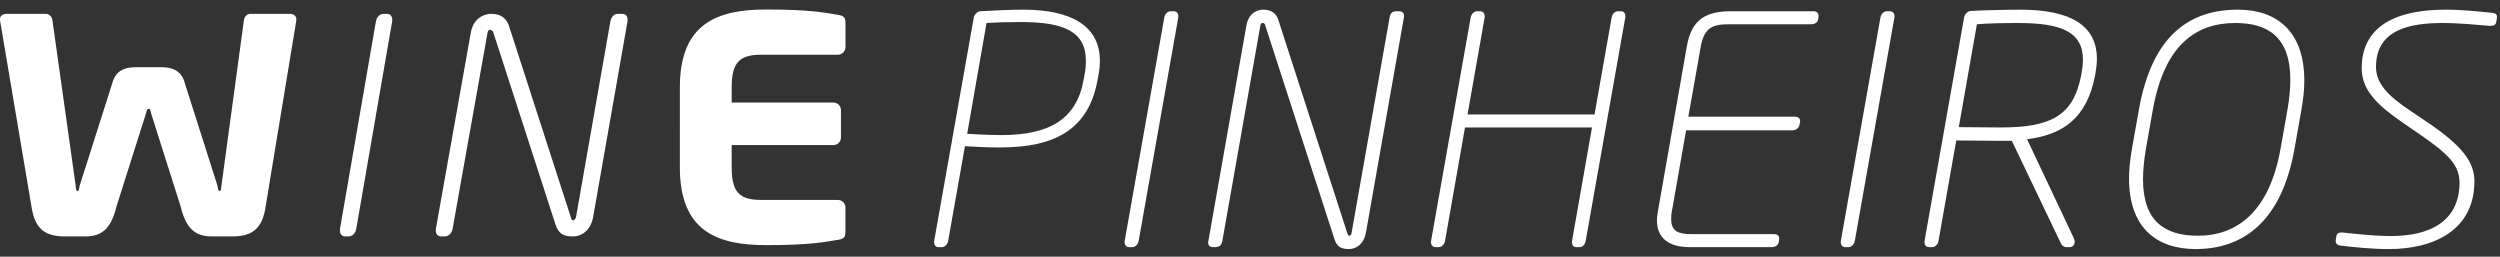 <svg width="526" height="54" viewBox="0 0 526 54" fill="none" xmlns="http://www.w3.org/2000/svg">
<rect x="0" y="0" width="526" height="54" fill="#333333" stroke="none"/>
<path fill-rule="evenodd" clip-rule="evenodd" d="M176.301 50.459C173.773 50.858 170.692 51.578 161.291 51.578C151.021 51.578 143.041 48.781 143.041 35.196L143.044 18.382C143.044 4.797 151.024 2 161.295 2C170.696 2 173.777 2.72 176.306 3.12C177.491 3.279 177.884 3.679 177.884 4.797V9.912C177.884 10.791 177.173 11.51 176.306 11.51H160.189C155.607 11.51 153.947 13.108 153.947 18.382V21.578H175.358C176.226 21.578 176.937 22.297 176.937 23.175V28.929C176.937 29.809 176.226 30.527 175.358 30.527H153.947L153.944 35.196C153.944 40.47 155.603 42.069 160.186 42.069H176.301C177.171 42.069 177.881 42.788 177.881 43.666V48.781C177.881 49.9 177.487 50.299 176.301 50.459" fill="white"/>
<path fill-rule="evenodd" clip-rule="evenodd" d="M82.524 4.437L74.941 48.222C74.784 49.022 74.163 49.741 73.386 49.741H72.609C71.907 49.741 71.52 49.182 71.52 48.543V48.222L79.104 4.437C79.26 3.638 79.882 2.918 80.659 2.918H81.436C82.136 2.918 82.524 3.478 82.524 4.117V4.437Z" fill="white"/>
<path fill-rule="evenodd" clip-rule="evenodd" d="M62.351 4.261L55.908 43.344C55.197 48.319 52.91 49.741 48.808 49.741H44.548C40.999 49.741 39.106 48.004 38.001 43.423L31.769 23.776C31.611 23.065 31.611 22.907 31.296 22.907C30.981 22.907 30.902 23.065 30.745 23.776L24.512 43.423C23.407 48.004 21.515 49.741 17.965 49.741H13.706C9.603 49.741 7.316 48.319 6.605 43.344L0 4.261V4.024C0 3.313 0.63 2.918 1.34 2.918H9.703C10.334 2.918 10.964 3.471 11.043 4.34L15.914 39.001C15.993 39.712 15.993 40.186 16.308 40.186C16.623 40.186 16.623 39.712 16.782 39.001L23.566 17.695C24.038 15.8 25.143 14.142 28.535 14.142H33.979C37.369 14.142 38.474 15.8 38.947 17.695L45.732 39.001C45.89 39.712 45.89 40.186 46.205 40.186C46.52 40.186 46.52 39.712 46.599 39.001L51.308 4.34C51.387 3.471 52.017 2.918 52.648 2.918H61.01C61.721 2.918 62.351 3.313 62.351 4.024V4.261Z" fill="white"/>
<path fill-rule="evenodd" clip-rule="evenodd" d="M130.918 2.918H129.957C129.157 2.918 128.596 3.638 128.436 4.437L121.181 45.747C121.1 46.066 120.699 46.387 120.62 46.387C120.607 46.387 120.598 46.38 120.586 46.379V46.377C120.562 46.375 120.547 46.365 120.526 46.359C120.293 46.311 120.21 46.105 120.14 45.825L107.073 5.396C106.593 4.037 105.553 2.918 103.473 2.918C103.366 2.918 103.258 2.922 103.149 2.93V2.918C103.098 2.921 103.047 2.929 102.996 2.934V2.918C101.406 3.087 99.579 4.122 99.07 6.806L91.693 48.222V48.543C91.693 49.182 92.094 49.741 92.813 49.741H93.614C94.413 49.741 95.055 49.022 95.214 48.222L102.591 6.806C102.66 6.465 102.843 6.307 102.996 6.265V6.282C103.021 6.274 103.049 6.263 103.073 6.263C103.098 6.263 103.122 6.274 103.149 6.277V6.289C103.441 6.323 103.718 6.54 103.793 6.834L116.859 47.184C117.498 49.177 118.535 49.739 120.526 49.741H120.539C120.556 49.741 120.57 49.74 120.586 49.74V49.741C122.567 49.719 124.306 48.285 124.782 45.747L132.038 4.437V4.117C132.038 3.477 131.717 2.918 130.918 2.918" fill="white"/>
<path d="M231.414 12.789C231.414 5.508 225.469 2.034 215.315 2.034C212.443 2.034 208.568 2.234 206.23 2.368C205.629 2.435 205.028 3.036 204.894 3.637L196.544 50.731V50.798C196.544 50.864 196.544 50.931 196.544 50.998C196.544 51.532 196.878 52 197.48 52H198.148C198.816 52 199.35 51.399 199.484 50.731L203.024 30.758C204.894 30.891 207.833 31.025 210.439 31.025C221.995 31.025 229.076 27.217 230.946 16.73L231.147 15.594C231.347 14.592 231.414 13.657 231.414 12.789ZM228.475 12.789C228.475 13.657 228.408 14.592 228.207 15.594L228.007 16.73C226.537 25.013 220.926 28.42 210.706 28.42C208.435 28.42 205.562 28.286 203.492 28.153L207.566 4.84C209.503 4.706 212.042 4.639 214.847 4.639C223.732 4.639 228.475 6.576 228.475 12.789ZM247.916 3.37C247.916 2.836 247.582 2.368 246.981 2.368H246.313C245.645 2.368 245.11 2.969 244.977 3.637L236.627 50.731C236.627 50.798 236.627 50.864 236.627 50.998C236.627 51.532 236.961 52 237.562 52H238.23C238.898 52 239.432 51.399 239.566 50.731L247.916 3.637C247.916 3.57 247.916 3.504 247.916 3.37ZM292.38 3.637L284.364 49.061C284.297 49.328 284.23 49.595 283.896 49.595C283.696 49.595 283.562 49.395 283.495 49.128L268.933 4.105C268.532 2.969 267.664 2.034 265.794 2.034C264.391 2.034 262.721 2.836 262.253 5.307L254.237 50.731C254.104 51.332 254.304 52 255.239 52H255.573C256.776 52 257.043 51.399 257.176 50.731L265.192 5.307C265.259 4.973 265.393 4.84 265.66 4.84C265.994 4.84 266.128 5.04 266.194 5.307L280.757 50.263C281.291 51.933 282.159 52.401 283.829 52.401C285.499 52.401 286.969 51.198 287.37 49.061L295.386 3.637C295.519 2.769 295.119 2.368 294.317 2.368H293.783C292.781 2.368 292.513 2.969 292.38 3.637ZM341.97 3.37C341.97 2.836 341.702 2.368 341.034 2.368H340.433C339.698 2.368 339.231 2.969 339.097 3.637L335.49 24.078H308.77L312.377 3.637C312.377 3.57 312.377 3.504 312.377 3.37C312.377 2.836 312.043 2.368 311.442 2.368H310.774C310.106 2.368 309.572 2.969 309.438 3.637L301.088 50.731C301.088 50.798 301.088 50.864 301.088 50.998C301.088 51.532 301.422 52 302.023 52H302.691C303.359 52 303.894 51.399 304.027 50.731L308.236 26.817H334.956L330.747 50.731C330.747 50.798 330.747 50.931 330.747 50.998C330.747 51.532 331.014 52 331.682 52H332.284C333.018 52 333.486 51.399 333.62 50.731L341.97 3.637C341.97 3.57 341.97 3.437 341.97 3.37ZM382.615 3.303C382.615 2.702 382.214 2.368 381.546 2.368H364.311C358.901 2.368 355.895 4.038 354.893 9.849L348.814 44.518C348.68 45.186 348.614 45.788 348.614 46.322C348.614 50.196 351.219 52 355.561 52H372.795C373.53 52 374.198 51.532 374.265 50.864L374.331 50.33C374.331 50.263 374.331 50.196 374.331 50.13C374.331 49.528 373.864 49.261 373.263 49.261H356.028C353.29 49.261 351.62 48.794 351.62 46.122C351.62 45.654 351.62 45.12 351.753 44.518L354.759 27.418H377.137C377.872 27.418 378.473 26.95 378.607 26.282L378.74 25.614C378.74 25.547 378.74 25.481 378.74 25.414C378.74 24.813 378.206 24.545 377.605 24.545H355.227L357.832 9.849C358.567 5.708 360.437 5.107 363.844 5.107H381.078C381.813 5.107 382.481 4.706 382.548 4.038L382.615 3.504C382.615 3.437 382.615 3.37 382.615 3.303ZM398.593 3.37C398.593 2.836 398.259 2.368 397.658 2.368H396.99C396.322 2.368 395.788 2.969 395.654 3.637L387.304 50.731C387.304 50.798 387.304 50.864 387.304 50.998C387.304 51.532 387.638 52 388.239 52H388.907C389.575 52 390.11 51.399 390.243 50.731L398.593 3.637C398.593 3.57 398.593 3.504 398.593 3.37ZM441.187 12.388C441.187 5.307 435.576 2.034 425.088 2.034C422.216 2.034 416.939 2.168 414.601 2.301C413.999 2.368 413.398 2.969 413.265 3.57L404.915 50.731C404.915 50.798 404.915 50.864 404.915 50.931C404.915 51.532 405.249 52 405.85 52H406.518C407.186 52 407.72 51.399 407.854 50.731L411.595 29.555C411.595 29.555 417.607 29.622 420.212 29.622H423.285L433.705 51.399C433.906 51.733 434.373 52 434.707 52H435.375C436.177 52 436.511 51.466 436.511 50.864C436.511 50.597 436.444 50.33 436.31 50.063L426.491 29.288C434.173 28.353 439.049 24.746 440.786 15.995L440.853 15.661C441.053 14.525 441.187 13.39 441.187 12.388ZM438.248 12.588C438.248 13.524 438.114 14.525 437.914 15.661L437.847 15.995C436.177 24.479 431.3 26.817 420.947 26.817C419.009 26.817 413.933 26.75 412.129 26.75L415.937 5.107C418.007 4.906 421.748 4.84 424.554 4.84C433.638 4.84 438.248 6.643 438.248 12.588ZM484.825 16.93C484.825 6.777 479.213 2.034 470.864 2.034C460.844 2.034 452.828 7.244 450.022 23.076L448.552 31.359C448.152 33.63 447.951 35.701 447.951 37.571C447.951 47.858 453.696 52.401 461.979 52.401C471.932 52.401 480.015 46.656 482.754 31.359L484.223 23.076C484.624 20.805 484.825 18.801 484.825 16.93ZM481.885 16.797C481.885 18.6 481.685 20.738 481.284 23.076L479.815 31.359C477.477 44.452 470.73 49.595 462.447 49.595C455.5 49.595 450.89 46.589 450.89 37.705C450.89 35.834 451.091 33.764 451.492 31.359L452.961 23.076C455.433 9.248 462.18 4.84 470.329 4.84C477.076 4.84 481.885 7.712 481.885 16.797ZM525.361 3.637C525.361 3.57 525.361 3.57 525.361 3.504C525.361 3.036 525.027 2.769 524.426 2.702C521.62 2.435 518.147 2.034 514.606 2.034C505.989 2.034 496.904 4.372 496.904 14.392C496.904 19.001 500.311 22.207 505.455 25.748L508.862 28.086C515.207 32.428 517.479 34.766 517.479 38.44C517.479 46.856 510.799 49.662 503.117 49.662C499.443 49.662 496.303 49.261 492.896 48.927C492.763 48.927 492.696 48.927 492.562 48.927C492.095 48.927 491.694 49.061 491.56 49.729L491.427 50.597C491.427 50.664 491.427 50.731 491.427 50.731C491.427 51.332 491.894 51.599 492.429 51.666C495.234 52 498.842 52.401 502.649 52.401C511.934 52.401 520.618 48.526 520.618 38.106C520.618 34.098 518.013 30.624 510.665 25.681L507.192 23.343C502.582 20.27 499.91 17.665 499.91 14.058C499.91 5.975 507.526 4.84 514.005 4.84C517.412 4.84 521.353 5.24 523.825 5.441C523.891 5.441 523.958 5.441 524.025 5.441C524.693 5.441 525.161 5.174 525.227 4.572L525.361 3.704V3.637Z" fill="white"/>
</svg>
